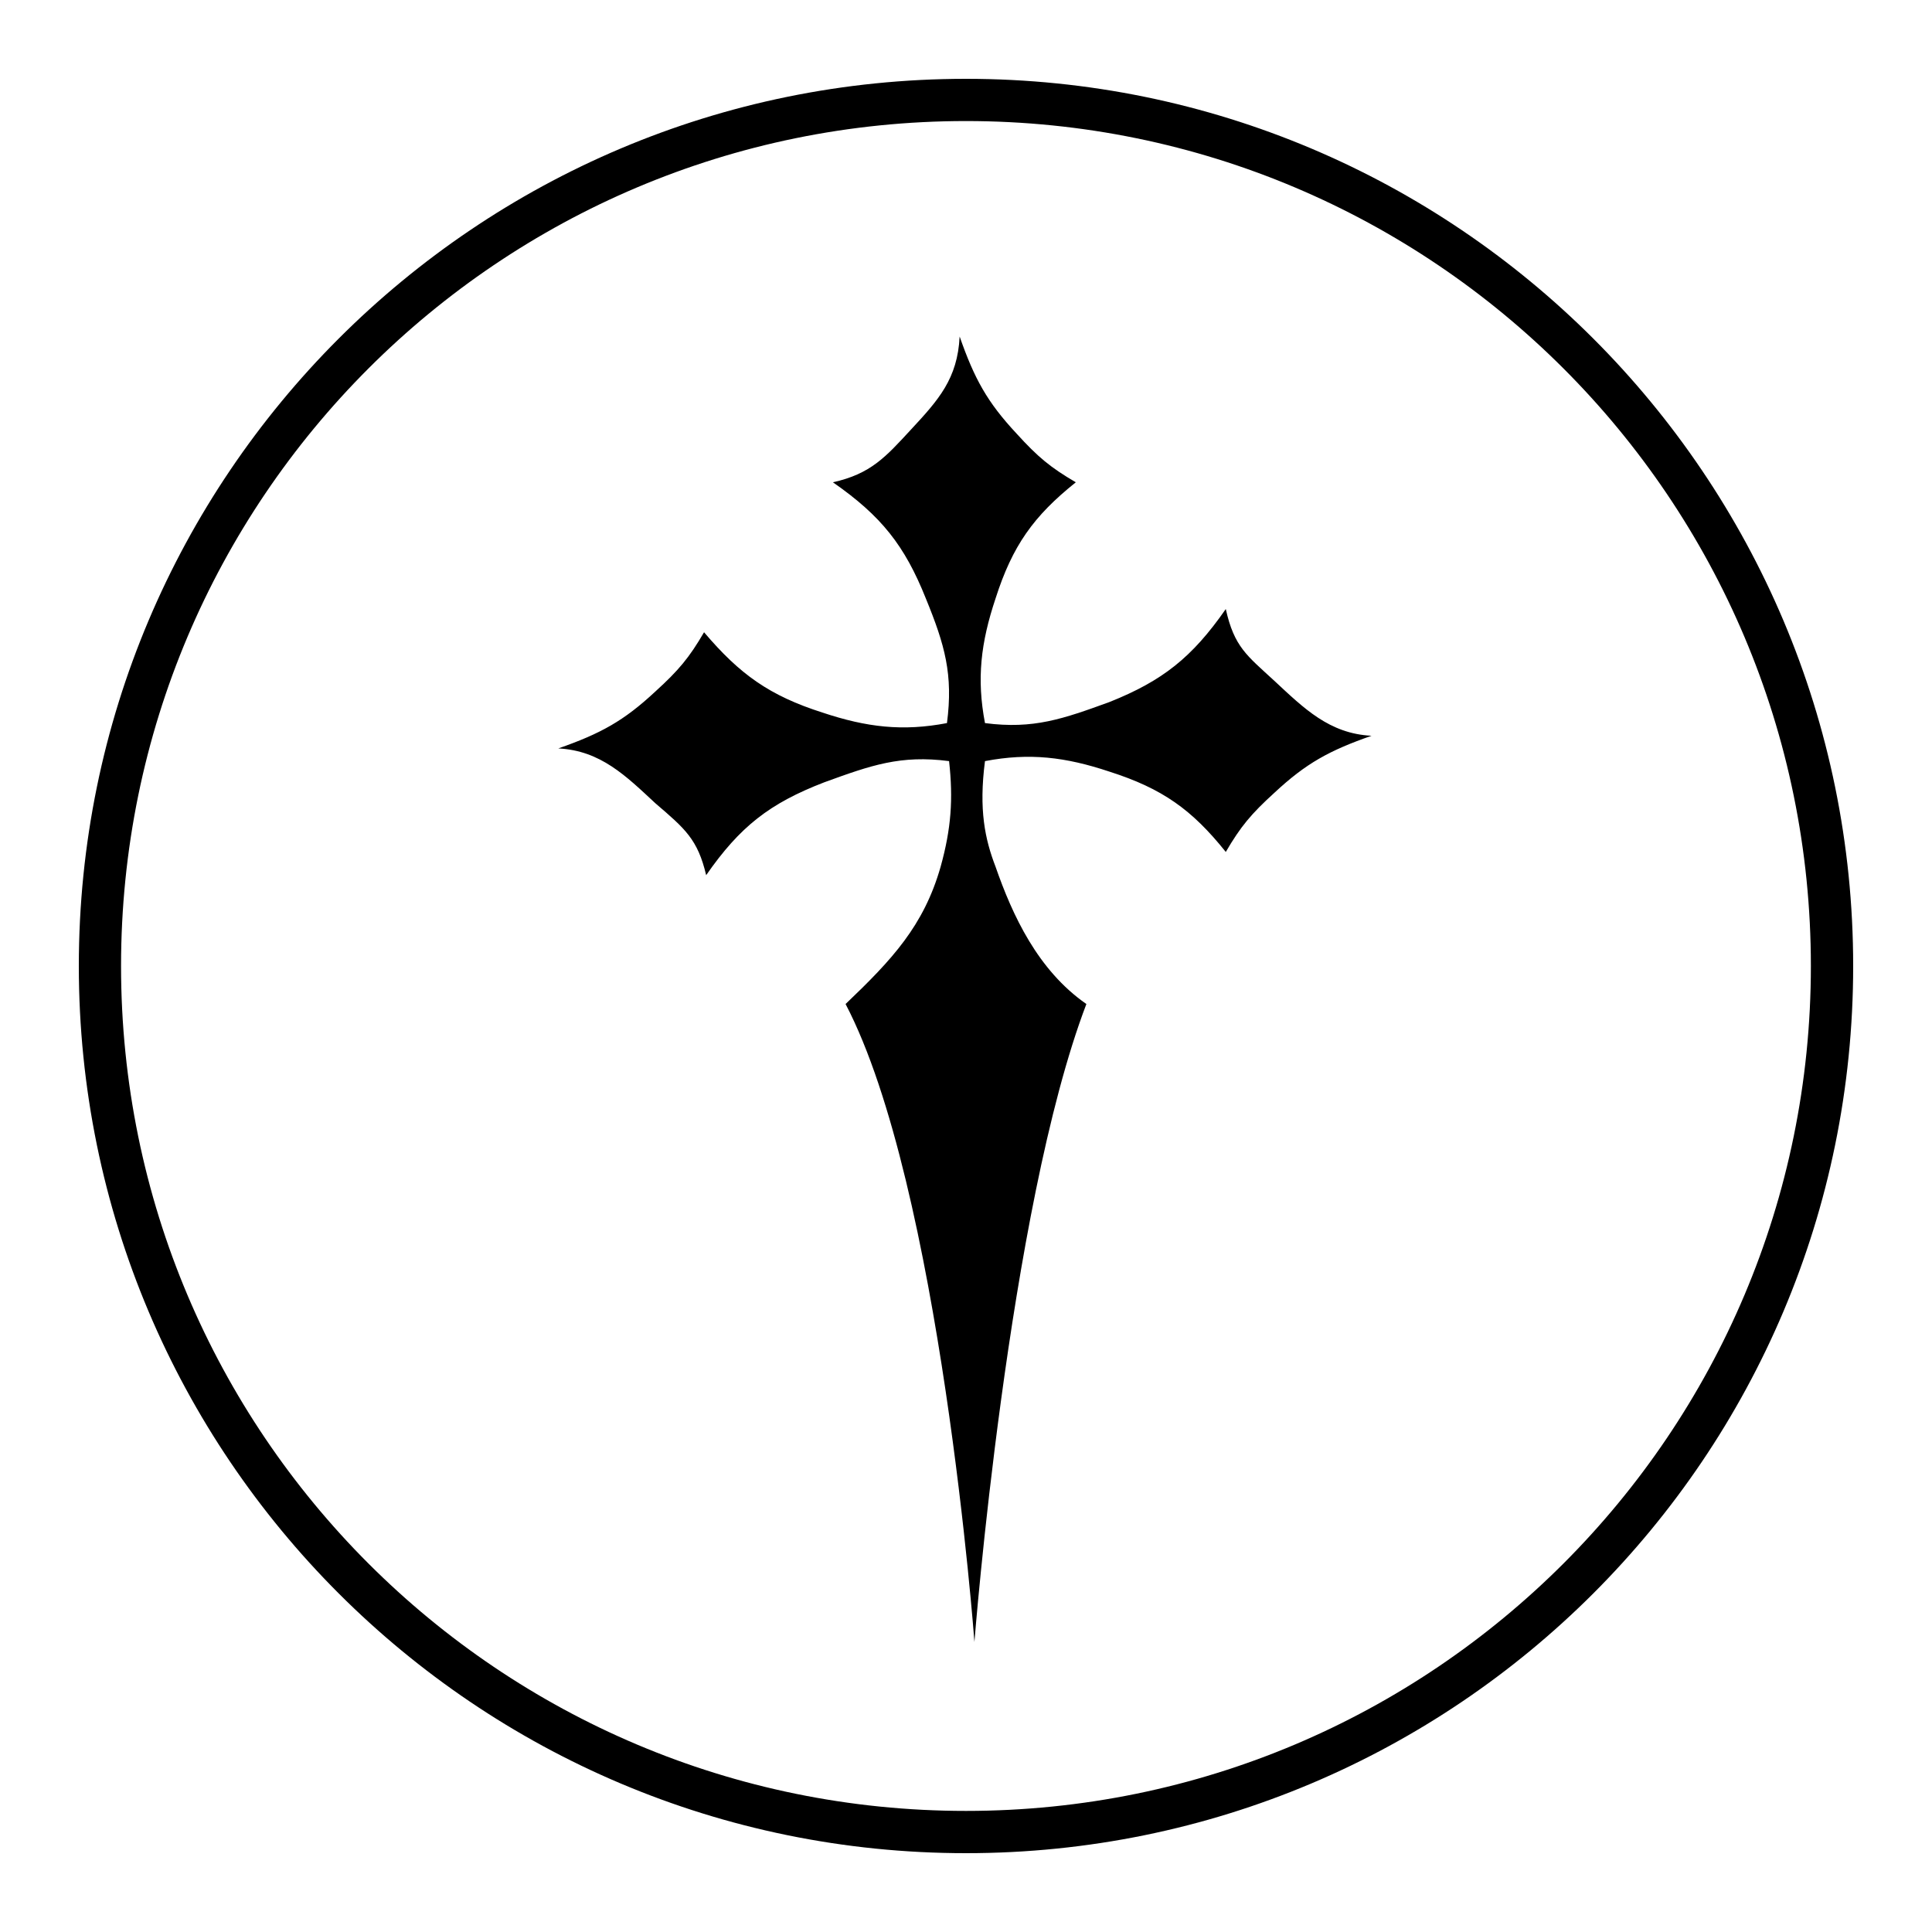 <?xml version="1.0" encoding="UTF-8"?>
<!-- Uploaded to: SVG Repo, www.svgrepo.com, Generator: SVG Repo Mixer Tools -->
<svg fill="#000000" width="800px" height="800px" version="1.1" viewBox="144 144 512 512" xmlns="http://www.w3.org/2000/svg">
 <g>
  <path d="m331.14 375.93c8.957-12.875 16.793-19.031 31.348-24.629 12.316-4.477 20.152-7.277 33.027-5.598 1.121 10.078 0.559 17.914-2.238 27.988-4.477 15.676-12.875 24.629-25.191 36.387 25.191 48.141 34.148 169.05 34.148 169.05s8.957-114.76 29.668-169.05c-12.875-8.957-19.594-23.512-24.07-36.387-2.801-7.277-4.477-15.113-2.801-27.988 11.754-2.238 21.273-1.121 33.027 2.801 13.996 4.477 21.832 10.078 30.789 21.273 3.918-6.719 6.719-10.078 12.875-15.676 8.398-7.836 14.555-11.195 25.75-15.113-11.195-0.559-17.914-7.277-25.75-14.555-7.277-6.719-10.637-8.957-12.875-19.031-8.957 12.875-16.793 19.031-30.789 24.629-12.316 4.477-20.152 7.277-33.027 5.598-2.238-11.754-1.121-21.273 2.801-33.027 4.477-13.996 10.078-21.832 21.273-30.789-6.719-3.918-10.078-6.719-15.676-12.875-7.836-8.398-11.195-14.555-15.113-25.75-0.559 11.195-5.598 16.793-12.875 24.629-6.719 7.277-10.637 11.754-20.711 13.996 12.875 8.957 19.031 16.793 24.629 30.789 5.039 12.316 7.277 20.152 5.598 33.027-11.754 2.238-21.273 1.121-33.027-2.801-13.996-4.477-21.832-10.078-31.348-21.273-3.918 6.719-6.719 10.078-12.875 15.676-8.398 7.836-14.555 11.195-25.75 15.113 11.195 0.559 17.914 7.277 25.75 14.555 7.836 6.719 11.195 9.516 13.434 19.031z" fill-rule="evenodd"/>
  <path d="m400 635.11c-129.87 0-235.11-105.24-235.11-235.11s105.24-235.11 235.11-235.11 235.11 105.24 235.11 235.11c0 129.88-105.24 235.11-235.11 235.11zm0-459.03c-123.71 0-223.92 100.2-223.92 223.92s100.2 223.91 223.91 223.91c123.71 0 223.91-100.2 223.91-223.91 0.004-123.71-100.2-223.92-223.91-223.92z"/>
 </g>
</svg>